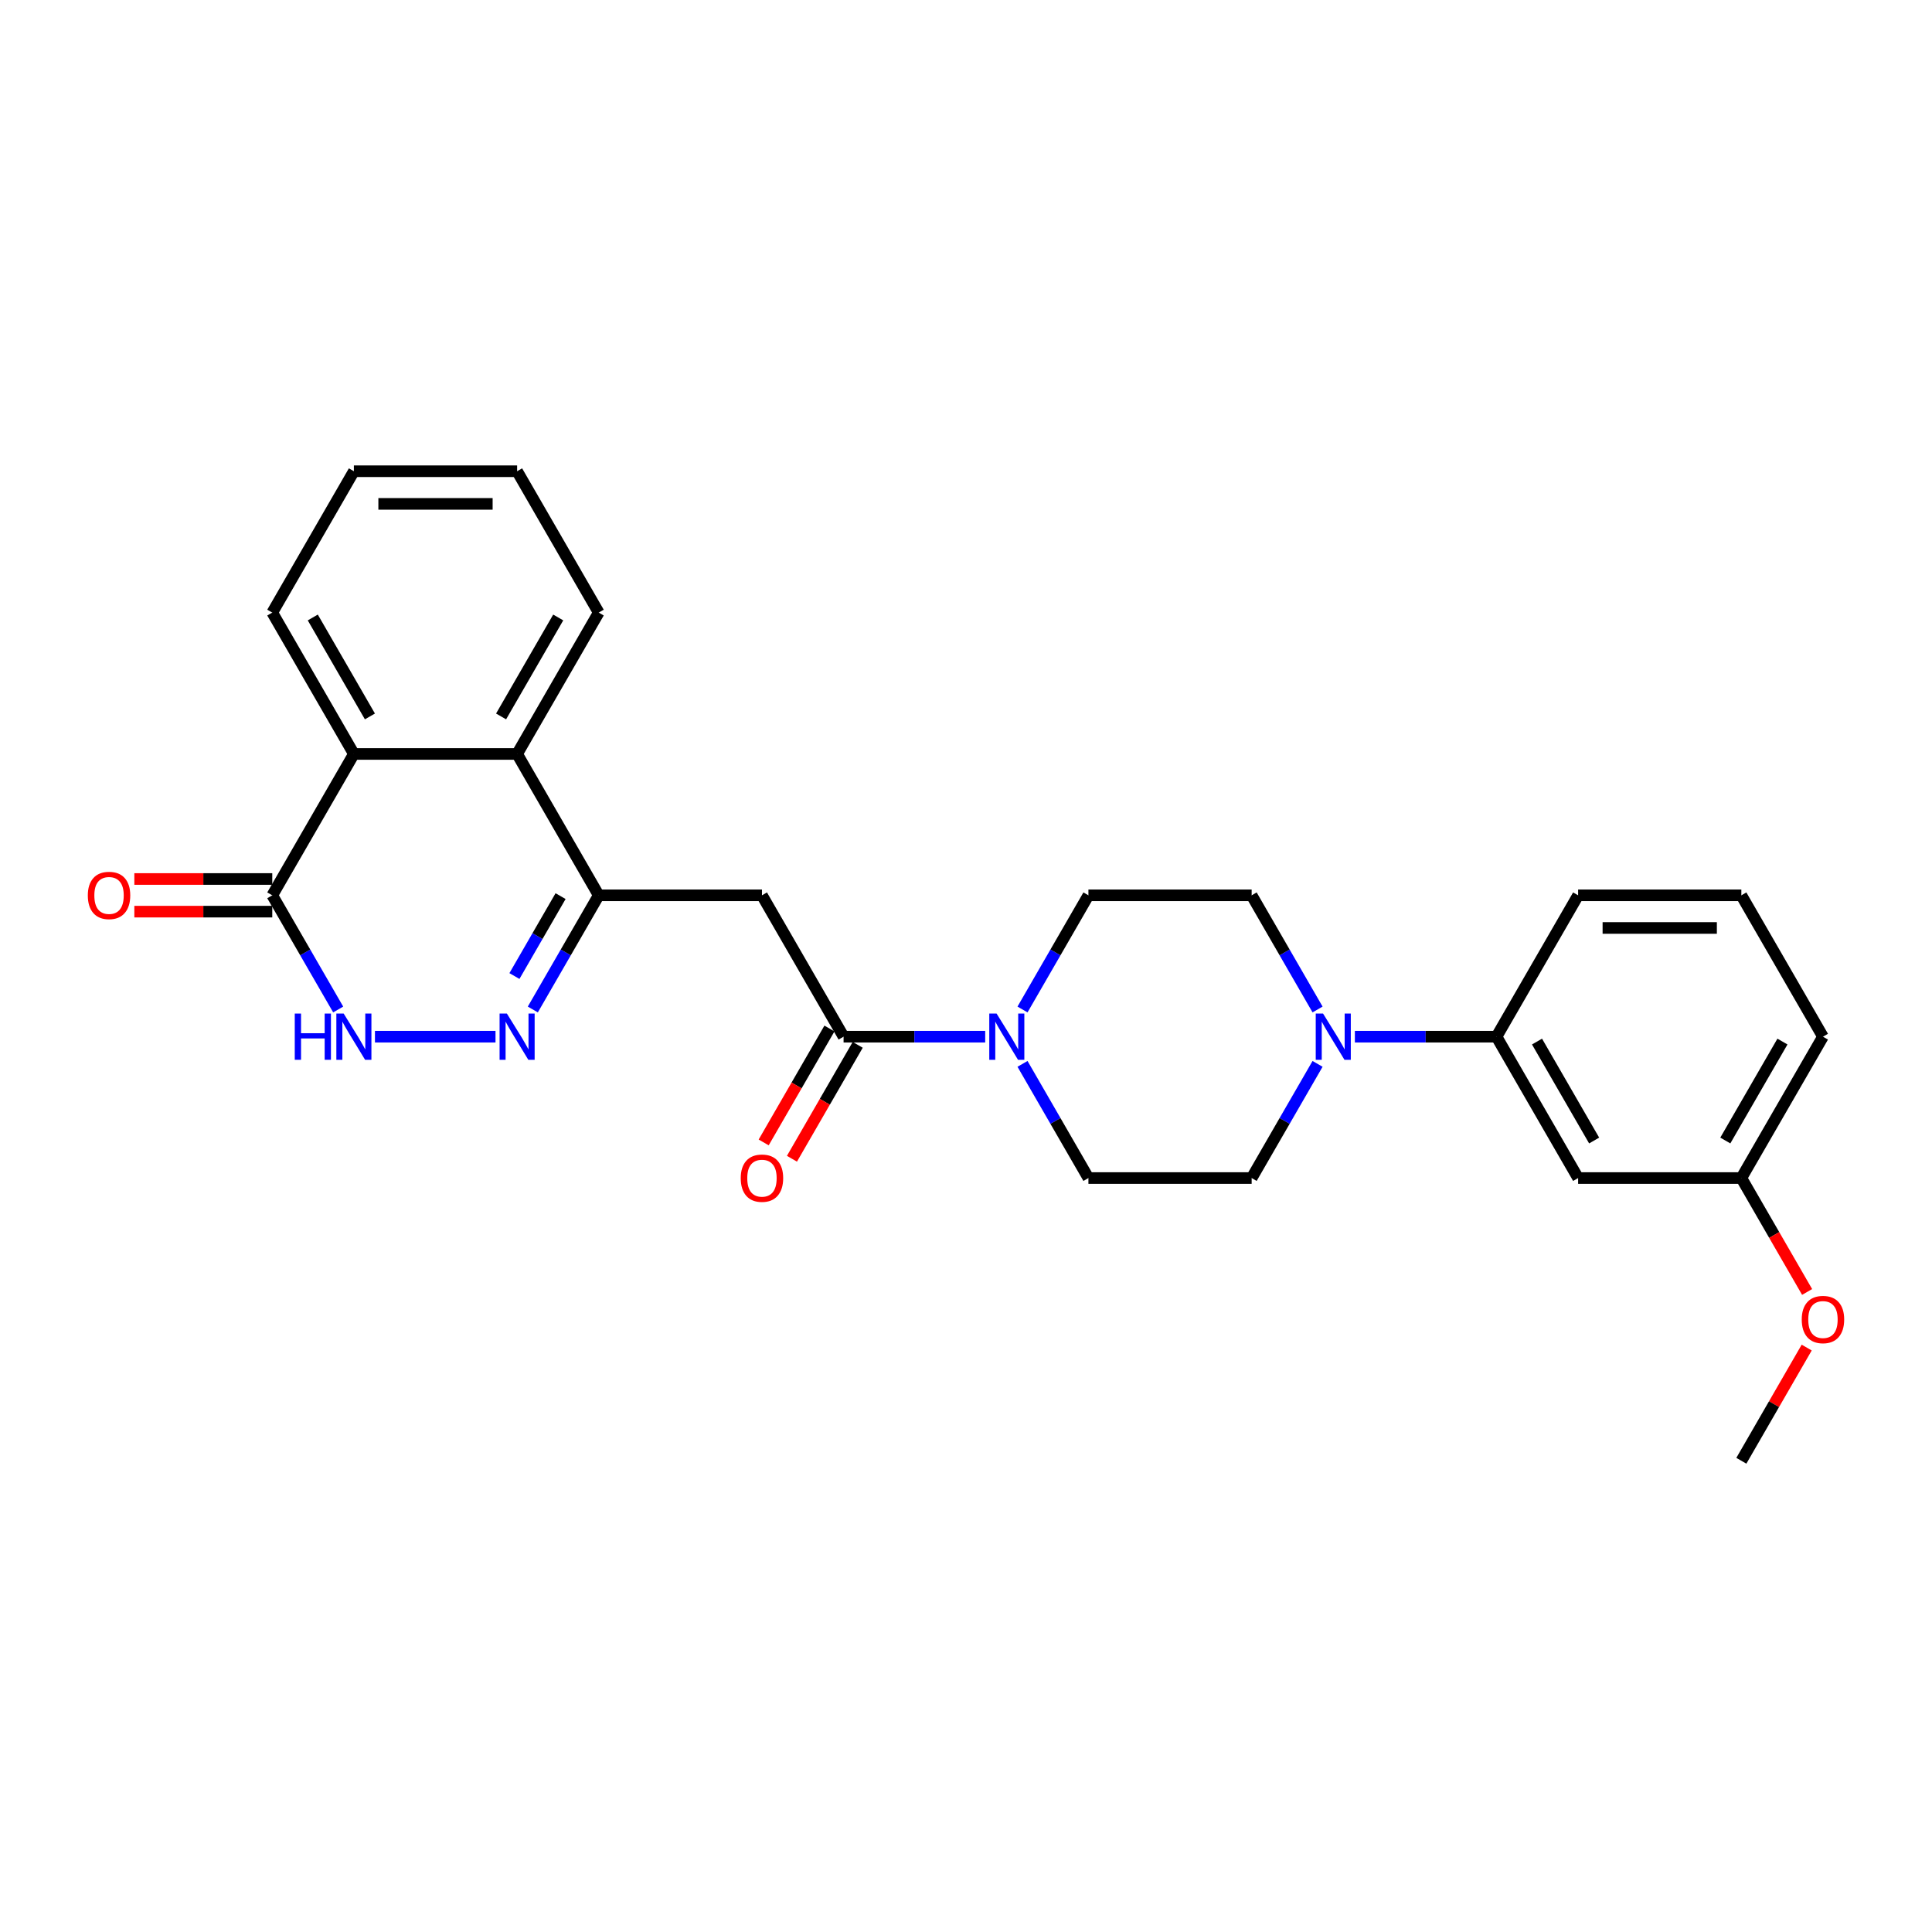 <?xml version='1.0' encoding='iso-8859-1'?>
<svg version='1.1' baseProfile='full'
              xmlns='http://www.w3.org/2000/svg'
                      xmlns:rdkit='http://www.rdkit.org/xml'
                      xmlns:xlink='http://www.w3.org/1999/xlink'
                  xml:space='preserve'
width='1000px' height='1000px' viewBox='0 0 1000 1000'>
<!-- END OF HEADER -->
<rect style='opacity:1.0;fill:#FFFFFF;stroke:none' width='1000' height='1000' x='0' y='0'> </rect>
<path class='bond-0' d='M 275.785,522.509 L 292.843,492.962' style='fill:none;fill-rule:evenodd;stroke:#0000FF;stroke-width:6px;stroke-linecap:butt;stroke-linejoin:miter;stroke-opacity:1' />
<path class='bond-0' d='M 292.843,492.962 L 309.902,463.416' style='fill:none;fill-rule:evenodd;stroke:#000000;stroke-width:6px;stroke-linecap:butt;stroke-linejoin:miter;stroke-opacity:1' />
<path class='bond-0' d='M 266.268,505.196 L 278.21,484.513' style='fill:none;fill-rule:evenodd;stroke:#0000FF;stroke-width:6px;stroke-linecap:butt;stroke-linejoin:miter;stroke-opacity:1' />
<path class='bond-0' d='M 278.21,484.513 L 290.151,463.831' style='fill:none;fill-rule:evenodd;stroke:#000000;stroke-width:6px;stroke-linecap:butt;stroke-linejoin:miter;stroke-opacity:1' />
<path class='bond-3' d='M 256.472,536.584 L 194.077,536.584' style='fill:none;fill-rule:evenodd;stroke:#0000FF;stroke-width:6px;stroke-linecap:butt;stroke-linejoin:miter;stroke-opacity:1' />
<path class='bond-2' d='M 309.902,463.416 L 394.39,463.416' style='fill:none;fill-rule:evenodd;stroke:#000000;stroke-width:6px;stroke-linecap:butt;stroke-linejoin:miter;stroke-opacity:1' />
<path class='bond-7' d='M 309.902,463.416 L 267.658,390.247' style='fill:none;fill-rule:evenodd;stroke:#000000;stroke-width:6px;stroke-linecap:butt;stroke-linejoin:miter;stroke-opacity:1' />
<path class='bond-1' d='M 436.634,536.584 L 394.39,463.416' style='fill:none;fill-rule:evenodd;stroke:#000000;stroke-width:6px;stroke-linecap:butt;stroke-linejoin:miter;stroke-opacity:1' />
<path class='bond-5' d='M 436.634,536.584 L 473.285,536.584' style='fill:none;fill-rule:evenodd;stroke:#000000;stroke-width:6px;stroke-linecap:butt;stroke-linejoin:miter;stroke-opacity:1' />
<path class='bond-5' d='M 473.285,536.584 L 509.936,536.584' style='fill:none;fill-rule:evenodd;stroke:#0000FF;stroke-width:6px;stroke-linecap:butt;stroke-linejoin:miter;stroke-opacity:1' />
<path class='bond-15' d='M 429.317,532.36 L 412.297,561.839' style='fill:none;fill-rule:evenodd;stroke:#000000;stroke-width:6px;stroke-linecap:butt;stroke-linejoin:miter;stroke-opacity:1' />
<path class='bond-15' d='M 412.297,561.839 L 395.278,591.318' style='fill:none;fill-rule:evenodd;stroke:#FF0000;stroke-width:6px;stroke-linecap:butt;stroke-linejoin:miter;stroke-opacity:1' />
<path class='bond-15' d='M 443.951,540.809 L 426.931,570.288' style='fill:none;fill-rule:evenodd;stroke:#000000;stroke-width:6px;stroke-linecap:butt;stroke-linejoin:miter;stroke-opacity:1' />
<path class='bond-15' d='M 426.931,570.288 L 409.912,599.767' style='fill:none;fill-rule:evenodd;stroke:#FF0000;stroke-width:6px;stroke-linecap:butt;stroke-linejoin:miter;stroke-opacity:1' />
<path class='bond-4' d='M 175.043,522.509 L 157.985,492.962' style='fill:none;fill-rule:evenodd;stroke:#0000FF;stroke-width:6px;stroke-linecap:butt;stroke-linejoin:miter;stroke-opacity:1' />
<path class='bond-4' d='M 157.985,492.962 L 140.926,463.416' style='fill:none;fill-rule:evenodd;stroke:#000000;stroke-width:6px;stroke-linecap:butt;stroke-linejoin:miter;stroke-opacity:1' />
<path class='bond-8' d='M 140.926,463.416 L 183.17,390.247' style='fill:none;fill-rule:evenodd;stroke:#000000;stroke-width:6px;stroke-linecap:butt;stroke-linejoin:miter;stroke-opacity:1' />
<path class='bond-16' d='M 140.926,454.967 L 105.23,454.967' style='fill:none;fill-rule:evenodd;stroke:#000000;stroke-width:6px;stroke-linecap:butt;stroke-linejoin:miter;stroke-opacity:1' />
<path class='bond-16' d='M 105.23,454.967 L 69.534,454.967' style='fill:none;fill-rule:evenodd;stroke:#FF0000;stroke-width:6px;stroke-linecap:butt;stroke-linejoin:miter;stroke-opacity:1' />
<path class='bond-16' d='M 140.926,471.864 L 105.23,471.864' style='fill:none;fill-rule:evenodd;stroke:#000000;stroke-width:6px;stroke-linecap:butt;stroke-linejoin:miter;stroke-opacity:1' />
<path class='bond-16' d='M 105.23,471.864 L 69.534,471.864' style='fill:none;fill-rule:evenodd;stroke:#FF0000;stroke-width:6px;stroke-linecap:butt;stroke-linejoin:miter;stroke-opacity:1' />
<path class='bond-11' d='M 529.249,550.66 L 546.307,580.207' style='fill:none;fill-rule:evenodd;stroke:#0000FF;stroke-width:6px;stroke-linecap:butt;stroke-linejoin:miter;stroke-opacity:1' />
<path class='bond-11' d='M 546.307,580.207 L 563.366,609.753' style='fill:none;fill-rule:evenodd;stroke:#000000;stroke-width:6px;stroke-linecap:butt;stroke-linejoin:miter;stroke-opacity:1' />
<path class='bond-12' d='M 529.249,522.509 L 546.307,492.962' style='fill:none;fill-rule:evenodd;stroke:#0000FF;stroke-width:6px;stroke-linecap:butt;stroke-linejoin:miter;stroke-opacity:1' />
<path class='bond-12' d='M 546.307,492.962 L 563.366,463.416' style='fill:none;fill-rule:evenodd;stroke:#000000;stroke-width:6px;stroke-linecap:butt;stroke-linejoin:miter;stroke-opacity:1' />
<path class='bond-6' d='M 681.971,522.509 L 664.913,492.962' style='fill:none;fill-rule:evenodd;stroke:#0000FF;stroke-width:6px;stroke-linecap:butt;stroke-linejoin:miter;stroke-opacity:1' />
<path class='bond-6' d='M 664.913,492.962 L 647.854,463.416' style='fill:none;fill-rule:evenodd;stroke:#000000;stroke-width:6px;stroke-linecap:butt;stroke-linejoin:miter;stroke-opacity:1' />
<path class='bond-9' d='M 701.284,536.584 L 737.935,536.584' style='fill:none;fill-rule:evenodd;stroke:#0000FF;stroke-width:6px;stroke-linecap:butt;stroke-linejoin:miter;stroke-opacity:1' />
<path class='bond-9' d='M 737.935,536.584 L 774.586,536.584' style='fill:none;fill-rule:evenodd;stroke:#000000;stroke-width:6px;stroke-linecap:butt;stroke-linejoin:miter;stroke-opacity:1' />
<path class='bond-29' d='M 681.971,550.66 L 664.913,580.207' style='fill:none;fill-rule:evenodd;stroke:#0000FF;stroke-width:6px;stroke-linecap:butt;stroke-linejoin:miter;stroke-opacity:1' />
<path class='bond-29' d='M 664.913,580.207 L 647.854,609.753' style='fill:none;fill-rule:evenodd;stroke:#000000;stroke-width:6px;stroke-linecap:butt;stroke-linejoin:miter;stroke-opacity:1' />
<path class='bond-18' d='M 267.658,390.247 L 309.902,317.078' style='fill:none;fill-rule:evenodd;stroke:#000000;stroke-width:6px;stroke-linecap:butt;stroke-linejoin:miter;stroke-opacity:1' />
<path class='bond-18' d='M 259.361,370.823 L 288.932,319.605' style='fill:none;fill-rule:evenodd;stroke:#000000;stroke-width:6px;stroke-linecap:butt;stroke-linejoin:miter;stroke-opacity:1' />
<path class='bond-27' d='M 267.658,390.247 L 183.17,390.247' style='fill:none;fill-rule:evenodd;stroke:#000000;stroke-width:6px;stroke-linecap:butt;stroke-linejoin:miter;stroke-opacity:1' />
<path class='bond-19' d='M 183.17,390.247 L 140.926,317.078' style='fill:none;fill-rule:evenodd;stroke:#000000;stroke-width:6px;stroke-linecap:butt;stroke-linejoin:miter;stroke-opacity:1' />
<path class='bond-19' d='M 191.467,370.823 L 161.896,319.605' style='fill:none;fill-rule:evenodd;stroke:#000000;stroke-width:6px;stroke-linecap:butt;stroke-linejoin:miter;stroke-opacity:1' />
<path class='bond-10' d='M 774.586,536.584 L 816.83,609.753' style='fill:none;fill-rule:evenodd;stroke:#000000;stroke-width:6px;stroke-linecap:butt;stroke-linejoin:miter;stroke-opacity:1' />
<path class='bond-10' d='M 795.556,539.111 L 825.127,590.329' style='fill:none;fill-rule:evenodd;stroke:#000000;stroke-width:6px;stroke-linecap:butt;stroke-linejoin:miter;stroke-opacity:1' />
<path class='bond-21' d='M 774.586,536.584 L 816.83,463.416' style='fill:none;fill-rule:evenodd;stroke:#000000;stroke-width:6px;stroke-linecap:butt;stroke-linejoin:miter;stroke-opacity:1' />
<path class='bond-17' d='M 816.83,609.753 L 901.318,609.753' style='fill:none;fill-rule:evenodd;stroke:#000000;stroke-width:6px;stroke-linecap:butt;stroke-linejoin:miter;stroke-opacity:1' />
<path class='bond-14' d='M 563.366,609.753 L 647.854,609.753' style='fill:none;fill-rule:evenodd;stroke:#000000;stroke-width:6px;stroke-linecap:butt;stroke-linejoin:miter;stroke-opacity:1' />
<path class='bond-13' d='M 563.366,463.416 L 647.854,463.416' style='fill:none;fill-rule:evenodd;stroke:#000000;stroke-width:6px;stroke-linecap:butt;stroke-linejoin:miter;stroke-opacity:1' />
<path class='bond-20' d='M 901.318,609.753 L 918.338,639.232' style='fill:none;fill-rule:evenodd;stroke:#000000;stroke-width:6px;stroke-linecap:butt;stroke-linejoin:miter;stroke-opacity:1' />
<path class='bond-20' d='M 918.338,639.232 L 935.357,668.711' style='fill:none;fill-rule:evenodd;stroke:#FF0000;stroke-width:6px;stroke-linecap:butt;stroke-linejoin:miter;stroke-opacity:1' />
<path class='bond-30' d='M 901.318,609.753 L 943.562,536.584' style='fill:none;fill-rule:evenodd;stroke:#000000;stroke-width:6px;stroke-linecap:butt;stroke-linejoin:miter;stroke-opacity:1' />
<path class='bond-30' d='M 893.021,590.329 L 922.592,539.111' style='fill:none;fill-rule:evenodd;stroke:#000000;stroke-width:6px;stroke-linecap:butt;stroke-linejoin:miter;stroke-opacity:1' />
<path class='bond-25' d='M 309.902,317.078 L 267.658,243.909' style='fill:none;fill-rule:evenodd;stroke:#000000;stroke-width:6px;stroke-linecap:butt;stroke-linejoin:miter;stroke-opacity:1' />
<path class='bond-26' d='M 140.926,317.078 L 183.17,243.909' style='fill:none;fill-rule:evenodd;stroke:#000000;stroke-width:6px;stroke-linecap:butt;stroke-linejoin:miter;stroke-opacity:1' />
<path class='bond-24' d='M 935.143,697.505 L 918.23,726.798' style='fill:none;fill-rule:evenodd;stroke:#FF0000;stroke-width:6px;stroke-linecap:butt;stroke-linejoin:miter;stroke-opacity:1' />
<path class='bond-24' d='M 918.23,726.798 L 901.318,756.091' style='fill:none;fill-rule:evenodd;stroke:#000000;stroke-width:6px;stroke-linecap:butt;stroke-linejoin:miter;stroke-opacity:1' />
<path class='bond-22' d='M 816.83,463.416 L 901.318,463.416' style='fill:none;fill-rule:evenodd;stroke:#000000;stroke-width:6px;stroke-linecap:butt;stroke-linejoin:miter;stroke-opacity:1' />
<path class='bond-22' d='M 829.503,480.313 L 888.645,480.313' style='fill:none;fill-rule:evenodd;stroke:#000000;stroke-width:6px;stroke-linecap:butt;stroke-linejoin:miter;stroke-opacity:1' />
<path class='bond-23' d='M 901.318,463.416 L 943.562,536.584' style='fill:none;fill-rule:evenodd;stroke:#000000;stroke-width:6px;stroke-linecap:butt;stroke-linejoin:miter;stroke-opacity:1' />
<path class='bond-28' d='M 267.658,243.909 L 183.17,243.909' style='fill:none;fill-rule:evenodd;stroke:#000000;stroke-width:6px;stroke-linecap:butt;stroke-linejoin:miter;stroke-opacity:1' />
<path class='bond-28' d='M 254.985,260.807 L 195.843,260.807' style='fill:none;fill-rule:evenodd;stroke:#000000;stroke-width:6px;stroke-linecap:butt;stroke-linejoin:miter;stroke-opacity:1' />
<path  class='atom-0' d='M 262.369 524.621
L 270.21 537.294
Q 270.987 538.544, 272.237 540.809
Q 273.488 543.073, 273.555 543.208
L 273.555 524.621
L 276.732 524.621
L 276.732 548.548
L 273.454 548.548
L 265.039 534.692
Q 264.059 533.07, 263.011 531.211
Q 261.997 529.352, 261.693 528.778
L 261.693 548.548
L 258.584 548.548
L 258.584 524.621
L 262.369 524.621
' fill='#0000FF'/>
<path  class='atom-4' d='M 152.568 524.621
L 155.813 524.621
L 155.813 534.793
L 168.047 534.793
L 168.047 524.621
L 171.291 524.621
L 171.291 548.548
L 168.047 548.548
L 168.047 537.497
L 155.813 537.497
L 155.813 548.548
L 152.568 548.548
L 152.568 524.621
' fill='#0000FF'/>
<path  class='atom-4' d='M 177.881 524.621
L 185.722 537.294
Q 186.499 538.544, 187.749 540.809
Q 189 543.073, 189.067 543.208
L 189.067 524.621
L 192.244 524.621
L 192.244 548.548
L 188.966 548.548
L 180.551 534.692
Q 179.571 533.07, 178.523 531.211
Q 177.509 529.352, 177.205 528.778
L 177.205 548.548
L 174.096 548.548
L 174.096 524.621
L 177.881 524.621
' fill='#0000FF'/>
<path  class='atom-6' d='M 515.833 524.621
L 523.674 537.294
Q 524.451 538.544, 525.701 540.809
Q 526.952 543.073, 527.019 543.208
L 527.019 524.621
L 530.196 524.621
L 530.196 548.548
L 526.918 548.548
L 518.503 534.692
Q 517.523 533.07, 516.475 531.211
Q 515.461 529.352, 515.157 528.778
L 515.157 548.548
L 512.048 548.548
L 512.048 524.621
L 515.833 524.621
' fill='#0000FF'/>
<path  class='atom-7' d='M 684.809 524.621
L 692.65 537.294
Q 693.427 538.544, 694.677 540.809
Q 695.928 543.073, 695.995 543.208
L 695.995 524.621
L 699.172 524.621
L 699.172 548.548
L 695.894 548.548
L 687.479 534.692
Q 686.499 533.07, 685.451 531.211
Q 684.437 529.352, 684.133 528.778
L 684.133 548.548
L 681.024 548.548
L 681.024 524.621
L 684.809 524.621
' fill='#0000FF'/>
<path  class='atom-16' d='M 383.407 609.821
Q 383.407 604.076, 386.245 600.865
Q 389.084 597.654, 394.39 597.654
Q 399.696 597.654, 402.535 600.865
Q 405.373 604.076, 405.373 609.821
Q 405.373 615.633, 402.501 618.945
Q 399.628 622.224, 394.39 622.224
Q 389.118 622.224, 386.245 618.945
Q 383.407 615.667, 383.407 609.821
M 394.39 619.52
Q 398.04 619.52, 400 617.087
Q 401.994 614.62, 401.994 609.821
Q 401.994 605.123, 400 602.758
Q 398.04 600.358, 394.39 600.358
Q 390.74 600.358, 388.746 602.724
Q 386.786 605.089, 386.786 609.821
Q 386.786 614.653, 388.746 617.087
Q 390.74 619.52, 394.39 619.52
' fill='#FF0000'/>
<path  class='atom-17' d='M 45.455 463.483
Q 45.455 457.738, 48.293 454.527
Q 51.132 451.317, 56.438 451.317
Q 61.744 451.317, 64.583 454.527
Q 67.421 457.738, 67.421 463.483
Q 67.421 469.296, 64.549 472.608
Q 61.676 475.886, 56.438 475.886
Q 51.166 475.886, 48.293 472.608
Q 45.455 469.33, 45.455 463.483
M 56.438 473.182
Q 60.088 473.182, 62.048 470.749
Q 64.042 468.282, 64.042 463.483
Q 64.042 458.786, 62.048 456.42
Q 60.088 454.021, 56.438 454.021
Q 52.788 454.021, 50.794 456.386
Q 48.834 458.752, 48.834 463.483
Q 48.834 468.316, 50.794 470.749
Q 52.788 473.182, 56.438 473.182
' fill='#FF0000'/>
<path  class='atom-21' d='M 932.579 682.989
Q 932.579 677.244, 935.417 674.034
Q 938.256 670.823, 943.562 670.823
Q 948.868 670.823, 951.707 674.034
Q 954.545 677.244, 954.545 682.989
Q 954.545 688.802, 951.673 692.114
Q 948.8 695.392, 943.562 695.392
Q 938.29 695.392, 935.417 692.114
Q 932.579 688.836, 932.579 682.989
M 943.562 692.689
Q 947.212 692.689, 949.172 690.255
Q 951.166 687.788, 951.166 682.989
Q 951.166 678.292, 949.172 675.926
Q 947.212 673.527, 943.562 673.527
Q 939.912 673.527, 937.918 675.892
Q 935.958 678.258, 935.958 682.989
Q 935.958 687.822, 937.918 690.255
Q 939.912 692.689, 943.562 692.689
' fill='#FF0000'/>
</svg>
